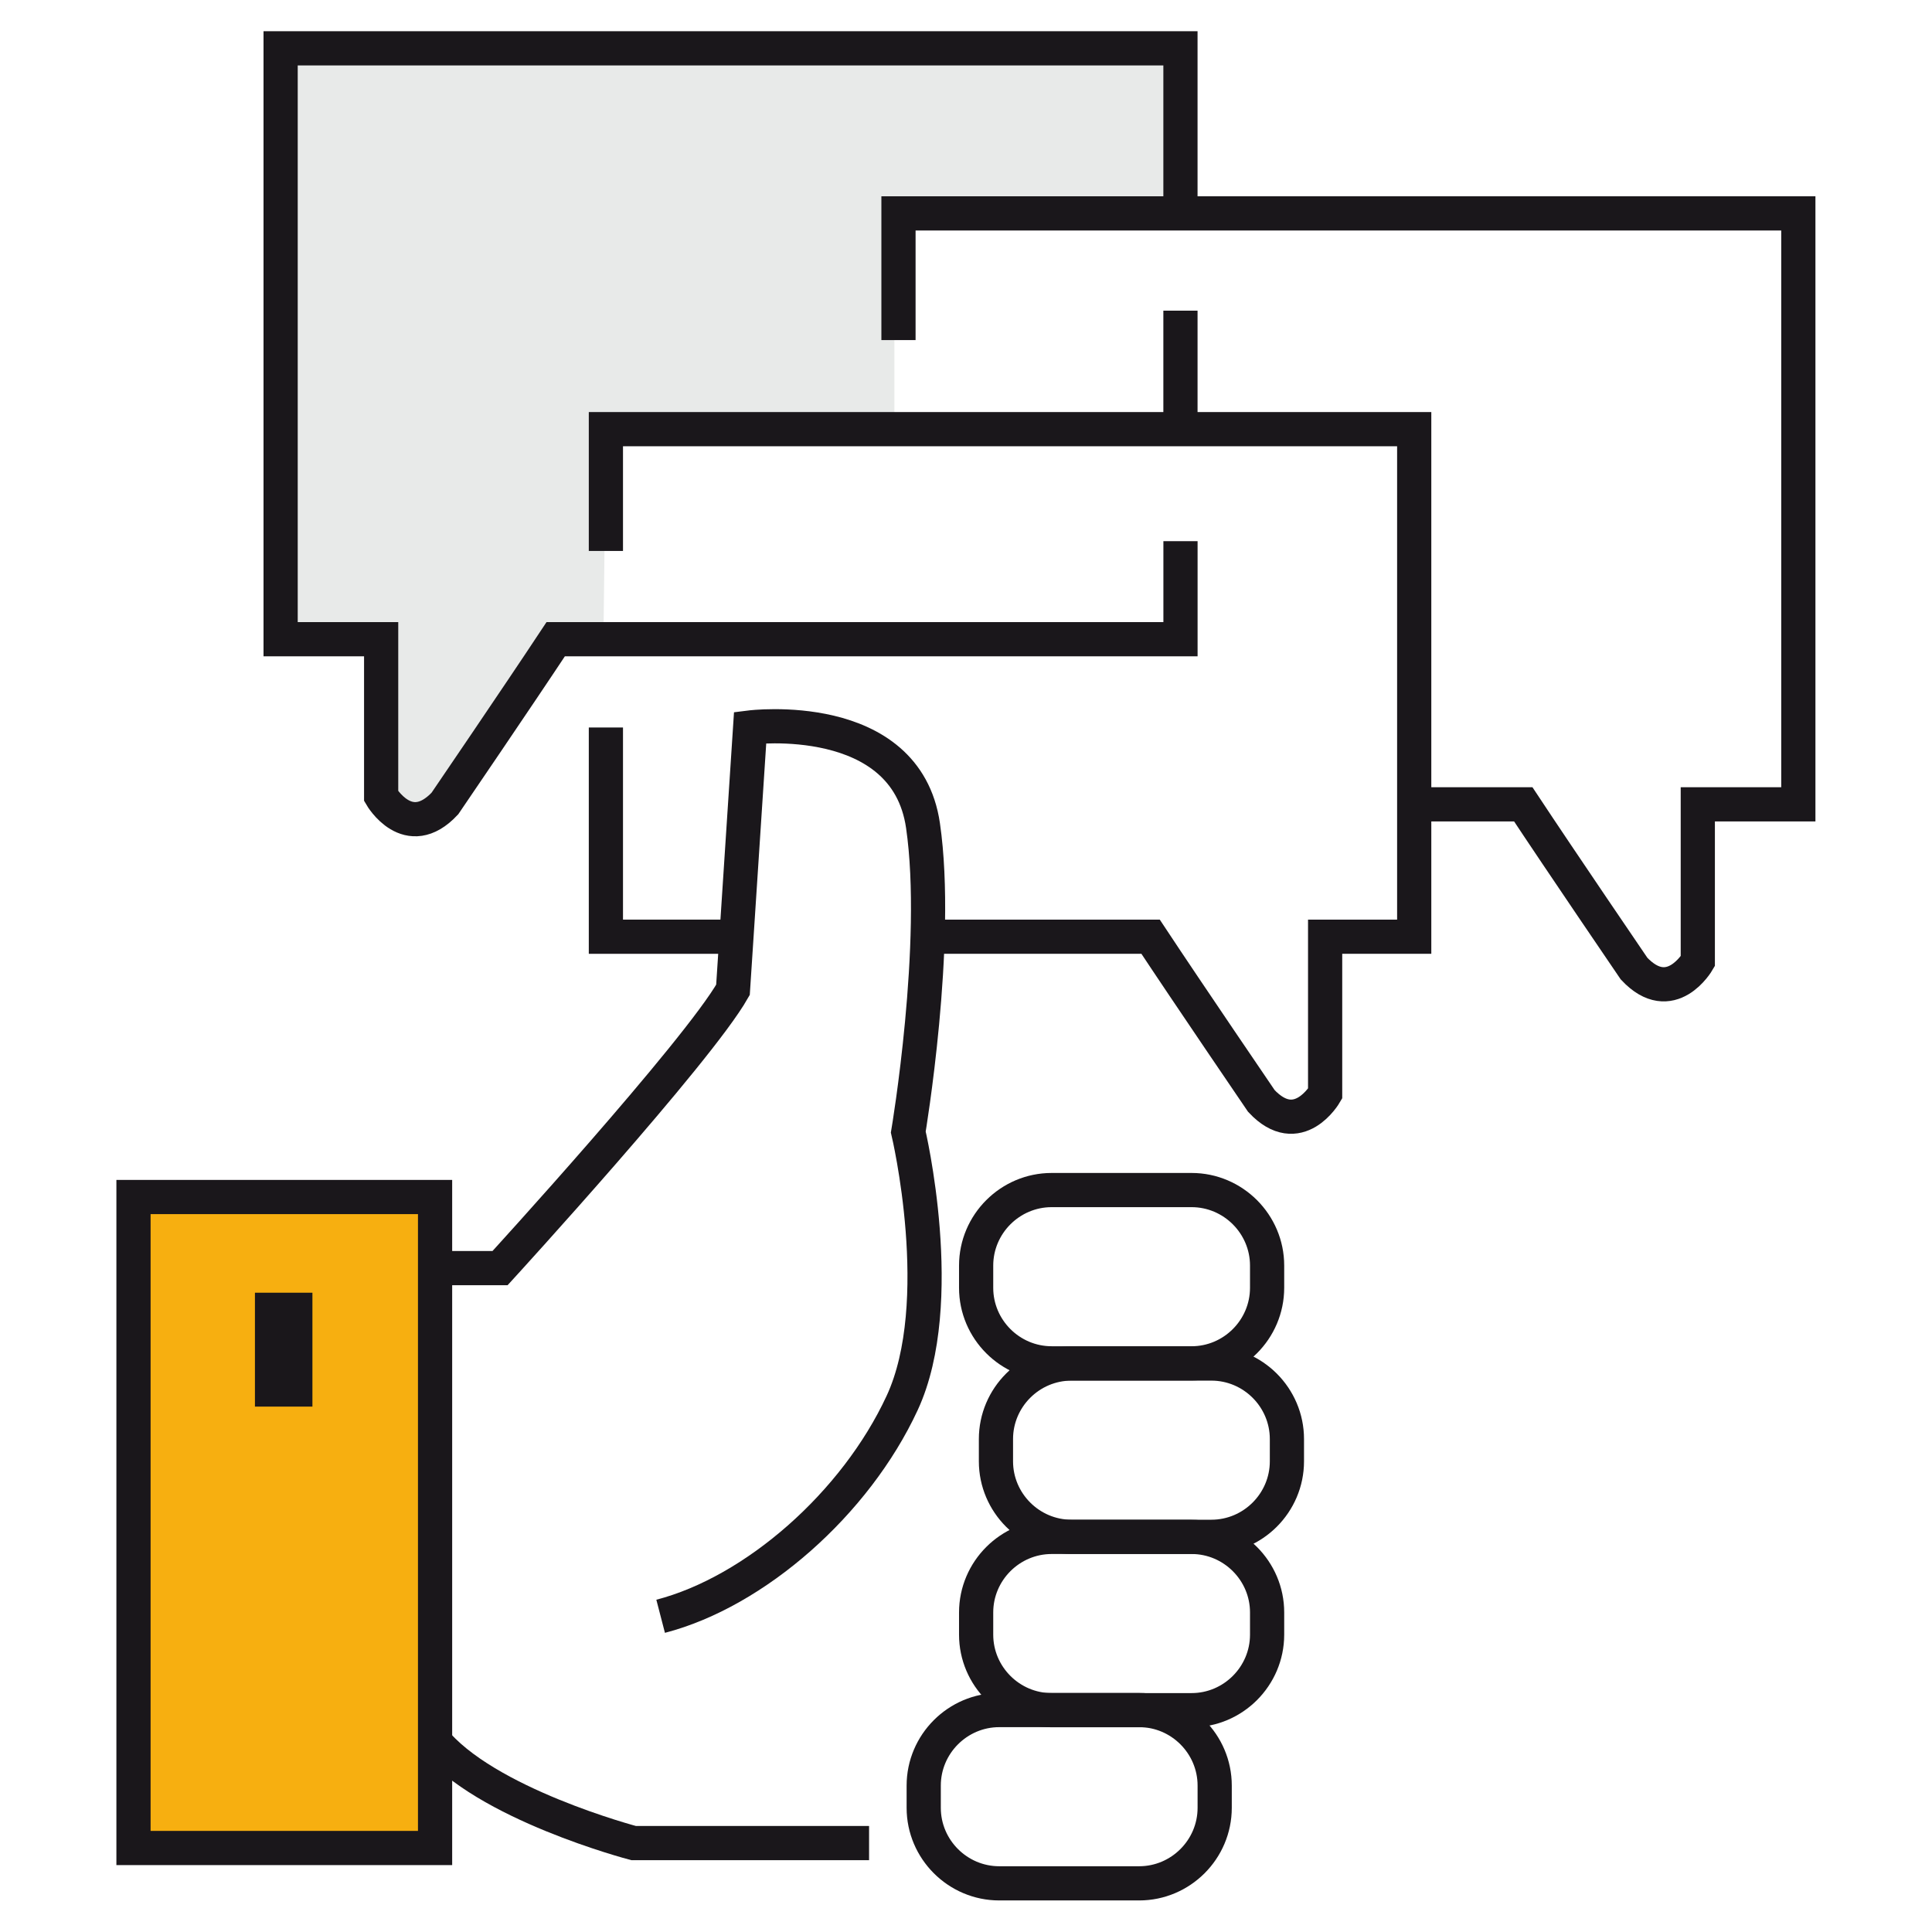 <?xml version="1.0" encoding="utf-8"?>
<!-- Generator: Adobe Illustrator 24.2.0, SVG Export Plug-In . SVG Version: 6.00 Build 0)  -->
<!DOCTYPE svg PUBLIC "-//W3C//DTD SVG 1.1//EN" "http://www.w3.org/Graphics/SVG/1.1/DTD/svg11.dtd">
<svg version="1.1" id="Calque_1" xmlns:x="http://ns.adobe.com/Extensibility/1.0/" xmlns:i="http://ns.adobe.com/AdobeIllustrator/10.0/" xmlns:graph="http://ns.adobe.com/Graphs/1.0/"
	 xmlns="http://www.w3.org/2000/svg" xmlns:xlink="http://www.w3.org/1999/xlink" x="0px" y="0px" viewBox="0 0 113 113"
	 style="enable-background:new 0 0 113 113;" xml:space="preserve">
<style type="text/css">
	.Ombre_x0020_portée{fill:none;}
	.Arrondis_x0020_2 pt{fill:#FFFFFF;stroke:#1D1D1B;stroke-miterlimit:10;}
	.Miroir_x0020_dynamique X{fill:none;}
	.Biseau_x0020_adouci{fill:url(#SVGID_1_);}
	.Crépuscule{fill:#FFFFFF;}
	.Feuillage_GS{fill:#FFDD00;}
	.Pompadour_GS{fill-rule:evenodd;clip-rule:evenodd;fill:#51AEE2;}
	.st0{fill:#E8EAE9;}
	.st1{fill:#F7AF10;}
	.st2{fill:none;stroke:#1A171B;stroke-width:2;stroke-miterlimit:10;}
</style>
<linearGradient id="SVGID_1_" gradientUnits="userSpaceOnUse" x1="0" y1="0" x2="0.707" y2="0.707">
	<stop  offset="0" style="stop-color:#E6E6EB"/>
	<stop  offset="0.175" style="stop-color:#E2E2E7"/>
	<stop  offset="0.355" style="stop-color:#D6D6DB"/>
	<stop  offset="0.537" style="stop-color:#C2C3C6"/>
	<stop  offset="0.72" style="stop-color:#A5A7A9"/>
	<stop  offset="0.903" style="stop-color:#818485"/>
	<stop  offset="1" style="stop-color:#6B6E6E"/>
</linearGradient>
<path class="st0" d="M68.279,12.53l0.096-9.752L16.413,2.826v34.561h5.88v9.178
	c0,0-0.287,1.147,1.147,1.147c1.434,0,3.155-2.008,3.155-2.008l5.906-8.318h2.794
	l0.143-12.285l16.874-0.143v-12.476L68.279,12.53z"/>
<rect x="7.378" y="69.941" class="st1" width="18.069" height="38.146"/>
<path class="st2" d="M69.694,79.74h-8.184c-2.429,0-4.417-1.987-4.417-4.417v-1.301
	c0-2.429,1.987-4.417,4.417-4.417h8.184c2.429,0,4.417,1.987,4.417,4.417v1.301
	C74.11,77.753,72.123,79.74,69.694,79.74z"/>
<path class="st2" d="M69.694,100.026h-8.184c-2.429,0-4.417-1.988-4.417-4.417V94.309
	c0-2.429,1.987-4.417,4.417-4.417h8.184c2.429,0,4.417,1.988,4.417,4.417v1.301
	C74.11,98.039,72.123,100.026,69.694,100.026z"/>
<path class="st2" d="M66.628,110.154h-8.184c-2.429,0-4.417-1.987-4.417-4.417v-1.301
	c0-2.429,1.987-4.417,4.417-4.417h8.184c2.429,0,4.417,1.987,4.417,4.417v1.301
	C71.045,108.167,69.058,110.154,66.628,110.154z"/>
<path class="st2" d="M70.853,89.886h-8.184c-2.429,0-4.417-1.987-4.417-4.417v-1.301
	c0-2.429,1.987-4.417,4.417-4.417h8.184c2.429,0,4.417,1.987,4.417,4.417v1.301
	C75.27,87.899,73.282,89.886,70.853,89.886z"/>
<path class="st2" d="M50.831,107.8H37.063c0,0-8.748-2.295-11.759-6.095"/>
<path class="st2" d="M26.164,74.171h3.083c0,0,11.544-12.62,13.624-16.277l1.004-15.345
	c0,0,9.106-1.147,10.11,5.736s-0.86,17.926-0.86,17.926s2.366,9.967-0.359,15.847
	s-8.604,11.042-14.126,12.476"/>
<rect x="7.808" y="70.012" class="st2" width="17.639" height="38.075"/>
<rect x="15.911" y="76.609" class="st2" width="1.362" height="4.661"/>
<line class="st2" x1="69.043" y1="25.819" x2="69.043" y2="18.17"/>
<path class="st2" d="M69.043,13.008V2.826H16.413v34.561h5.88v9.178
	c0,0,1.577,2.725,3.729,0.43c0,0,4.274-6.271,6.48-9.608h36.543v-5.736"/>
<polyline class="st2" points="42.752,54.787 35.438,54.787 35.438,42.55 "/>
<path class="st2" d="M35.438,32.224V25.102h47.277v29.685h-5.21v9.178
	c0,0-1.577,2.725-3.729,0.43c0,0-4.274-6.271-6.48-9.608H54.32"/>
<path class="st2" d="M52.551,19.891v-7.409h52.631v34.561h-5.88v9.178
	c0,0-1.577,2.725-3.729,0.43c0,0-4.274-6.271-6.48-9.608h-6.953"/>
<g>
</g>
<g>
</g>
<g>
</g>
<g>
</g>
<g>
</g>
<g>
</g>
</svg>
